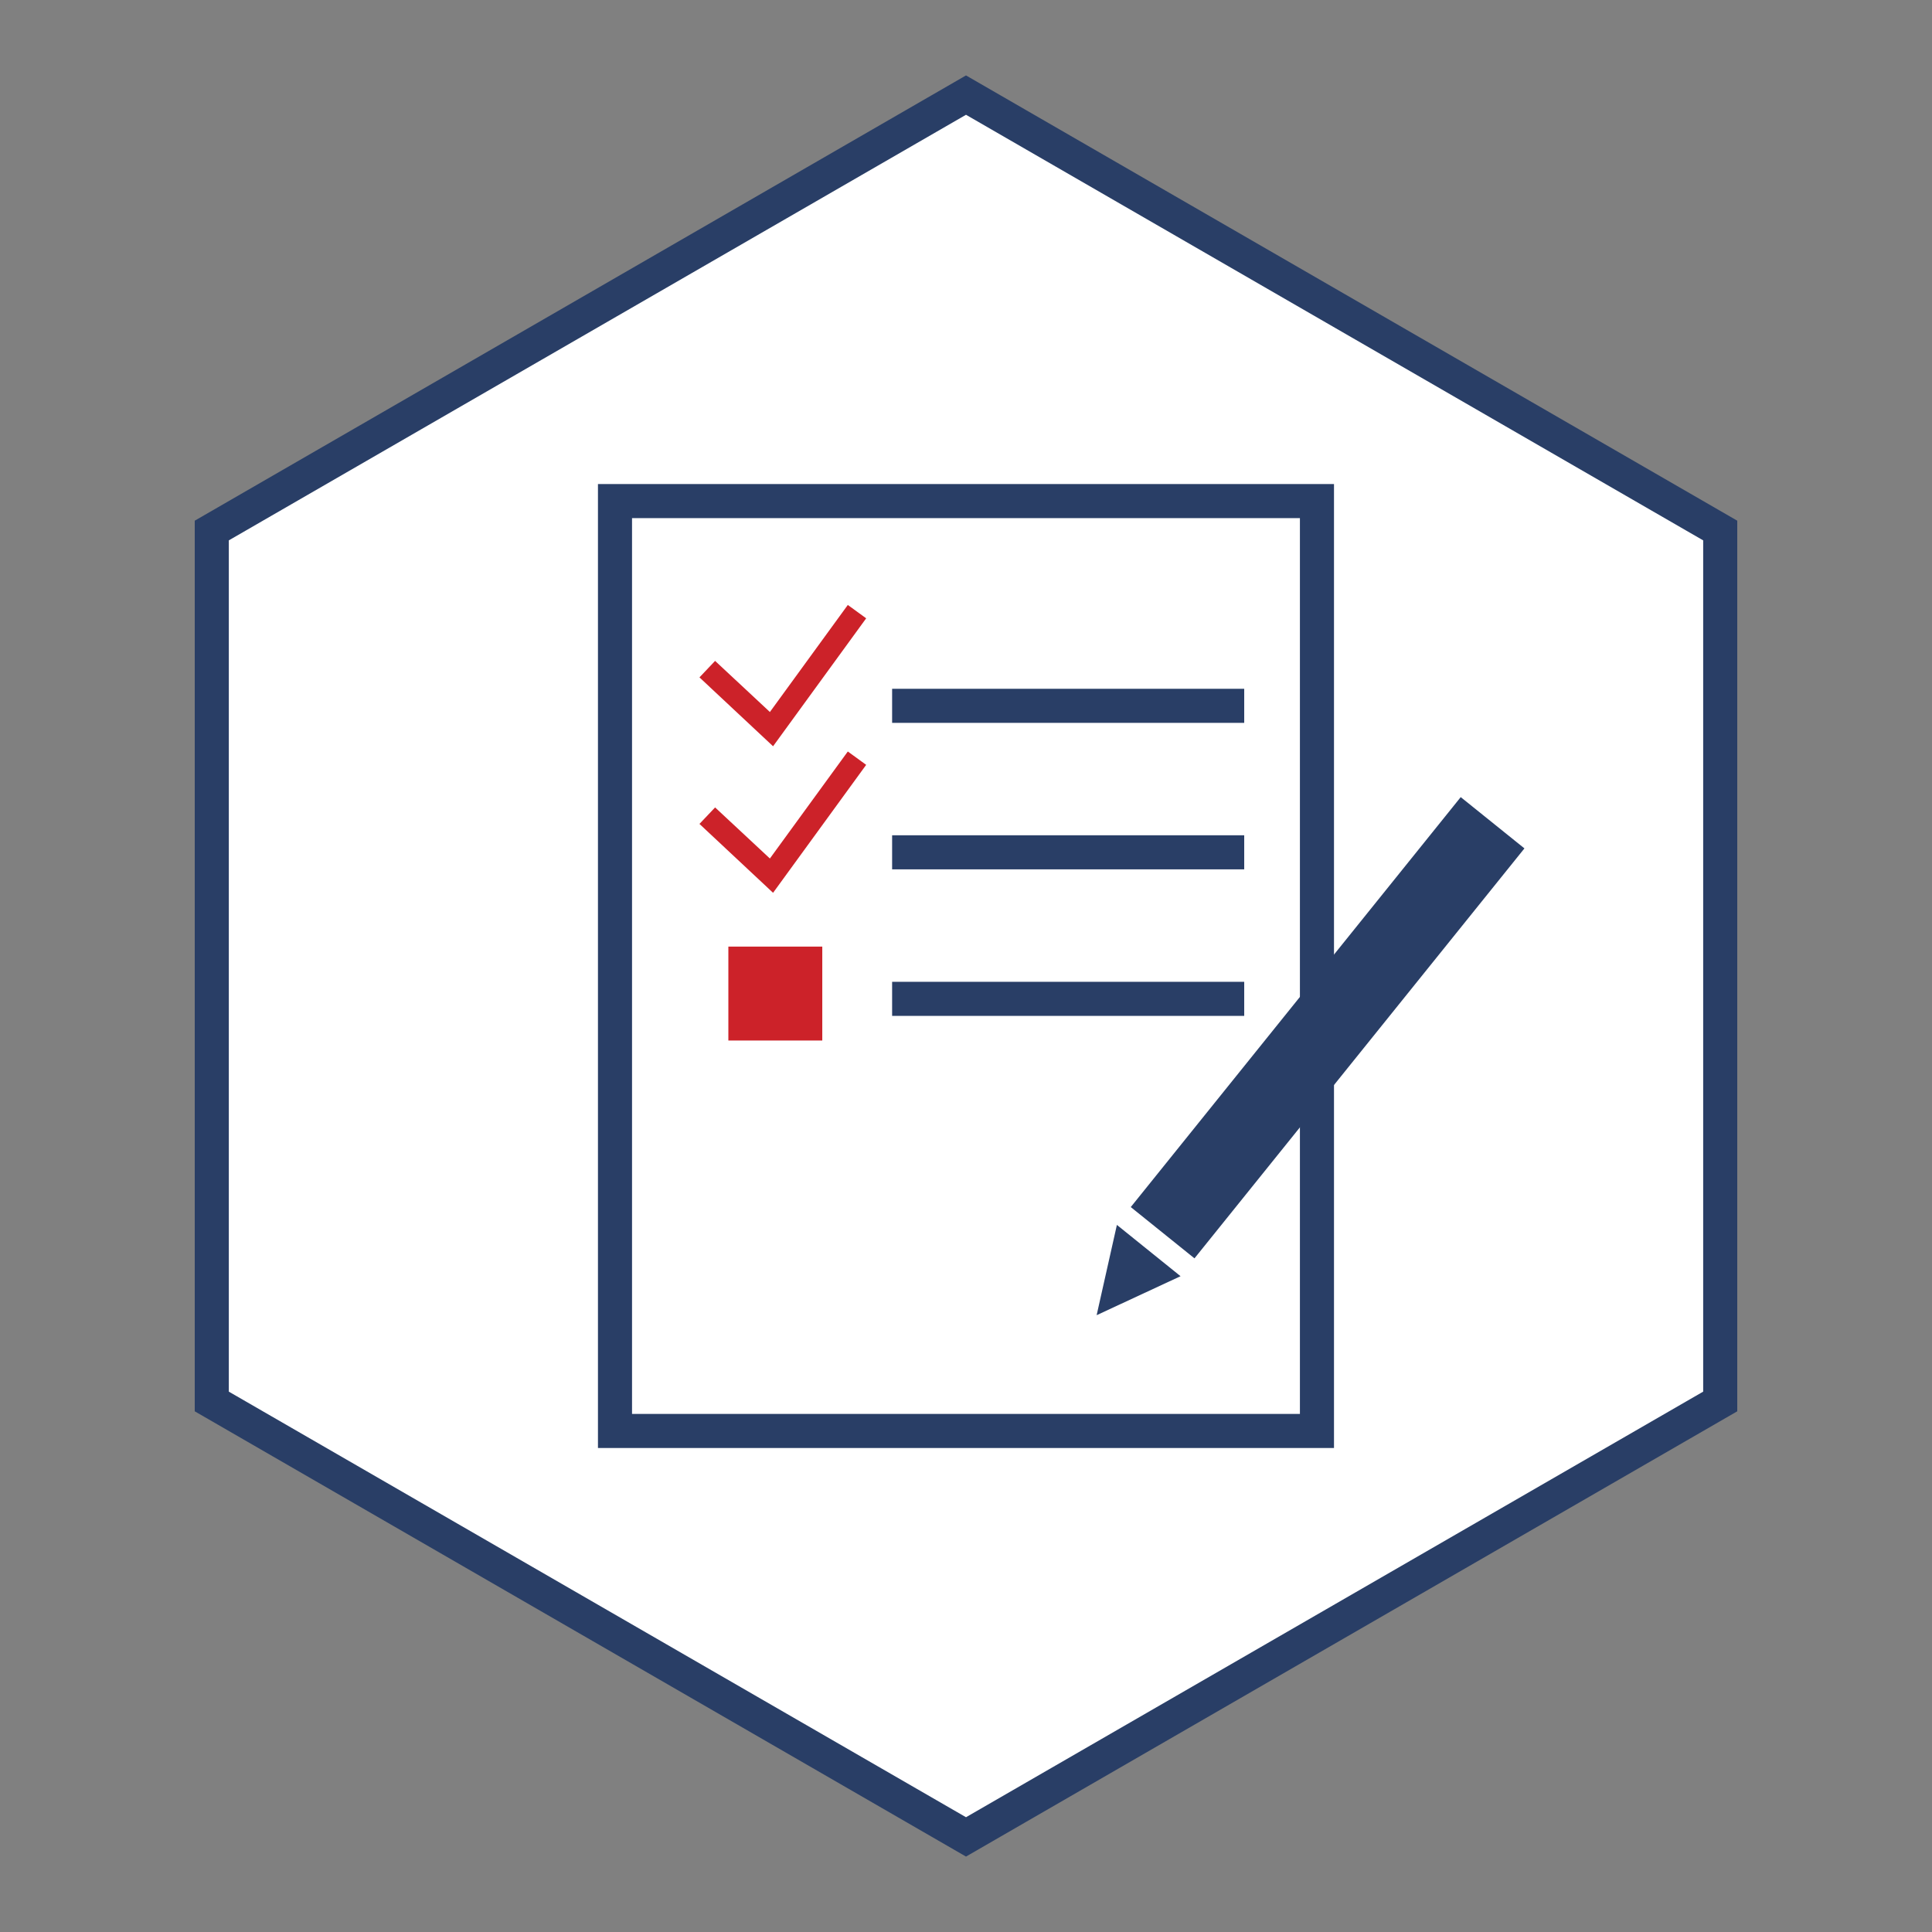 <?xml version="1.0" encoding="utf-8"?>
<!-- Generator: Adobe Illustrator 26.0.1, SVG Export Plug-In . SVG Version: 6.00 Build 0)  -->
<svg version="1.1" xmlns="http://www.w3.org/2000/svg" xmlns:xlink="http://www.w3.org/1999/xlink" x="0px" y="0px"
	 viewBox="0 0 425.2 425.2" style="enable-background:new 0 0 425.2 425.2;" xml:space="preserve">
<rect x="0" y="0" width="425.2" height="425.2" fill="#808080" stroke="none"/>
<style type="text/css">
	.st0{fill:#FFFFFF;stroke:#293E66;stroke-width:7.5;stroke-miterlimit:10;}
	.st1{fill:none;}
	.st2{fill:#CC2229;}
	.st3{fill:none;stroke:#293E66;stroke-width:7.5;stroke-miterlimit:10;}
	.st4{fill:#FFFFFF;stroke:#CC2229;stroke-width:7.5;stroke-miterlimit:10;}
	.st5{fill:#FFFFFF;stroke:#293E66;stroke-width:5;stroke-miterlimit:10;}
	.st6{fill:none;stroke:#293E66;stroke-width:5;stroke-miterlimit:10;}
	.st7{fill:none;stroke:#293E66;stroke-width:7.654;stroke-miterlimit:10;}
	.st8{fill:#FFFFFF;stroke:#CC2229;stroke-width:5;stroke-miterlimit:10;}
	.st9{fill:#293E66;}
	.st10{fill:#CC2229;stroke:#293E66;stroke-width:7.5;stroke-miterlimit:10;}
	.st11{fill:none;stroke:#293E66;stroke-width:5.2;stroke-miterlimit:10;}
	.st12{fill:none;stroke:#293E66;stroke-width:3.294;stroke-miterlimit:10;}
	.st13{fill:none;stroke:#293E66;stroke-width:7;stroke-miterlimit:10;}
</style>
<g id="Rahmen">
	<polygon class="st0" points="46.61,116.76 46.61,308.44 212.6,404.27 378.59,308.44 378.59,116.76 212.6,20.93 	"/>
</g>
<g id="Motive">
	<g>
		<rect x="135.35" y="110.28" class="st3" width="154.49" height="204.65"/>
		<polygon class="st2" points="153.94,149.08 157.38,145.45 169.44,156.7 186.59,133.14 190.63,136.08 170.14,164.24 		"/>
		<line class="st10" x1="196.34" y1="155.34" x2="273.83" y2="155.34"/>
		<polygon class="st2" points="153.94,181.33 157.38,177.7 169.44,188.94 186.59,165.39 190.63,168.33 170.14,196.49 		"/>
		<line class="st10" x1="196.34" y1="187.58" x2="273.83" y2="187.58"/>
		<line class="st10" x1="196.34" y1="219.83" x2="273.83" y2="219.83"/>
		<rect x="160.3" y="208.33" class="st2" width="20.67" height="20.67"/>
		<g>
			
				<rect x="283.36" y="168.23" transform="matrix(-0.779 -0.627 0.627 -0.779 378.141 585.659)" class="st9" width="18" height="115.82"/>
			<polygon class="st9" points="241.35,289.45 259.82,280.87 245.81,269.58 			"/>
		</g>
	</g>
</g>
</svg>
